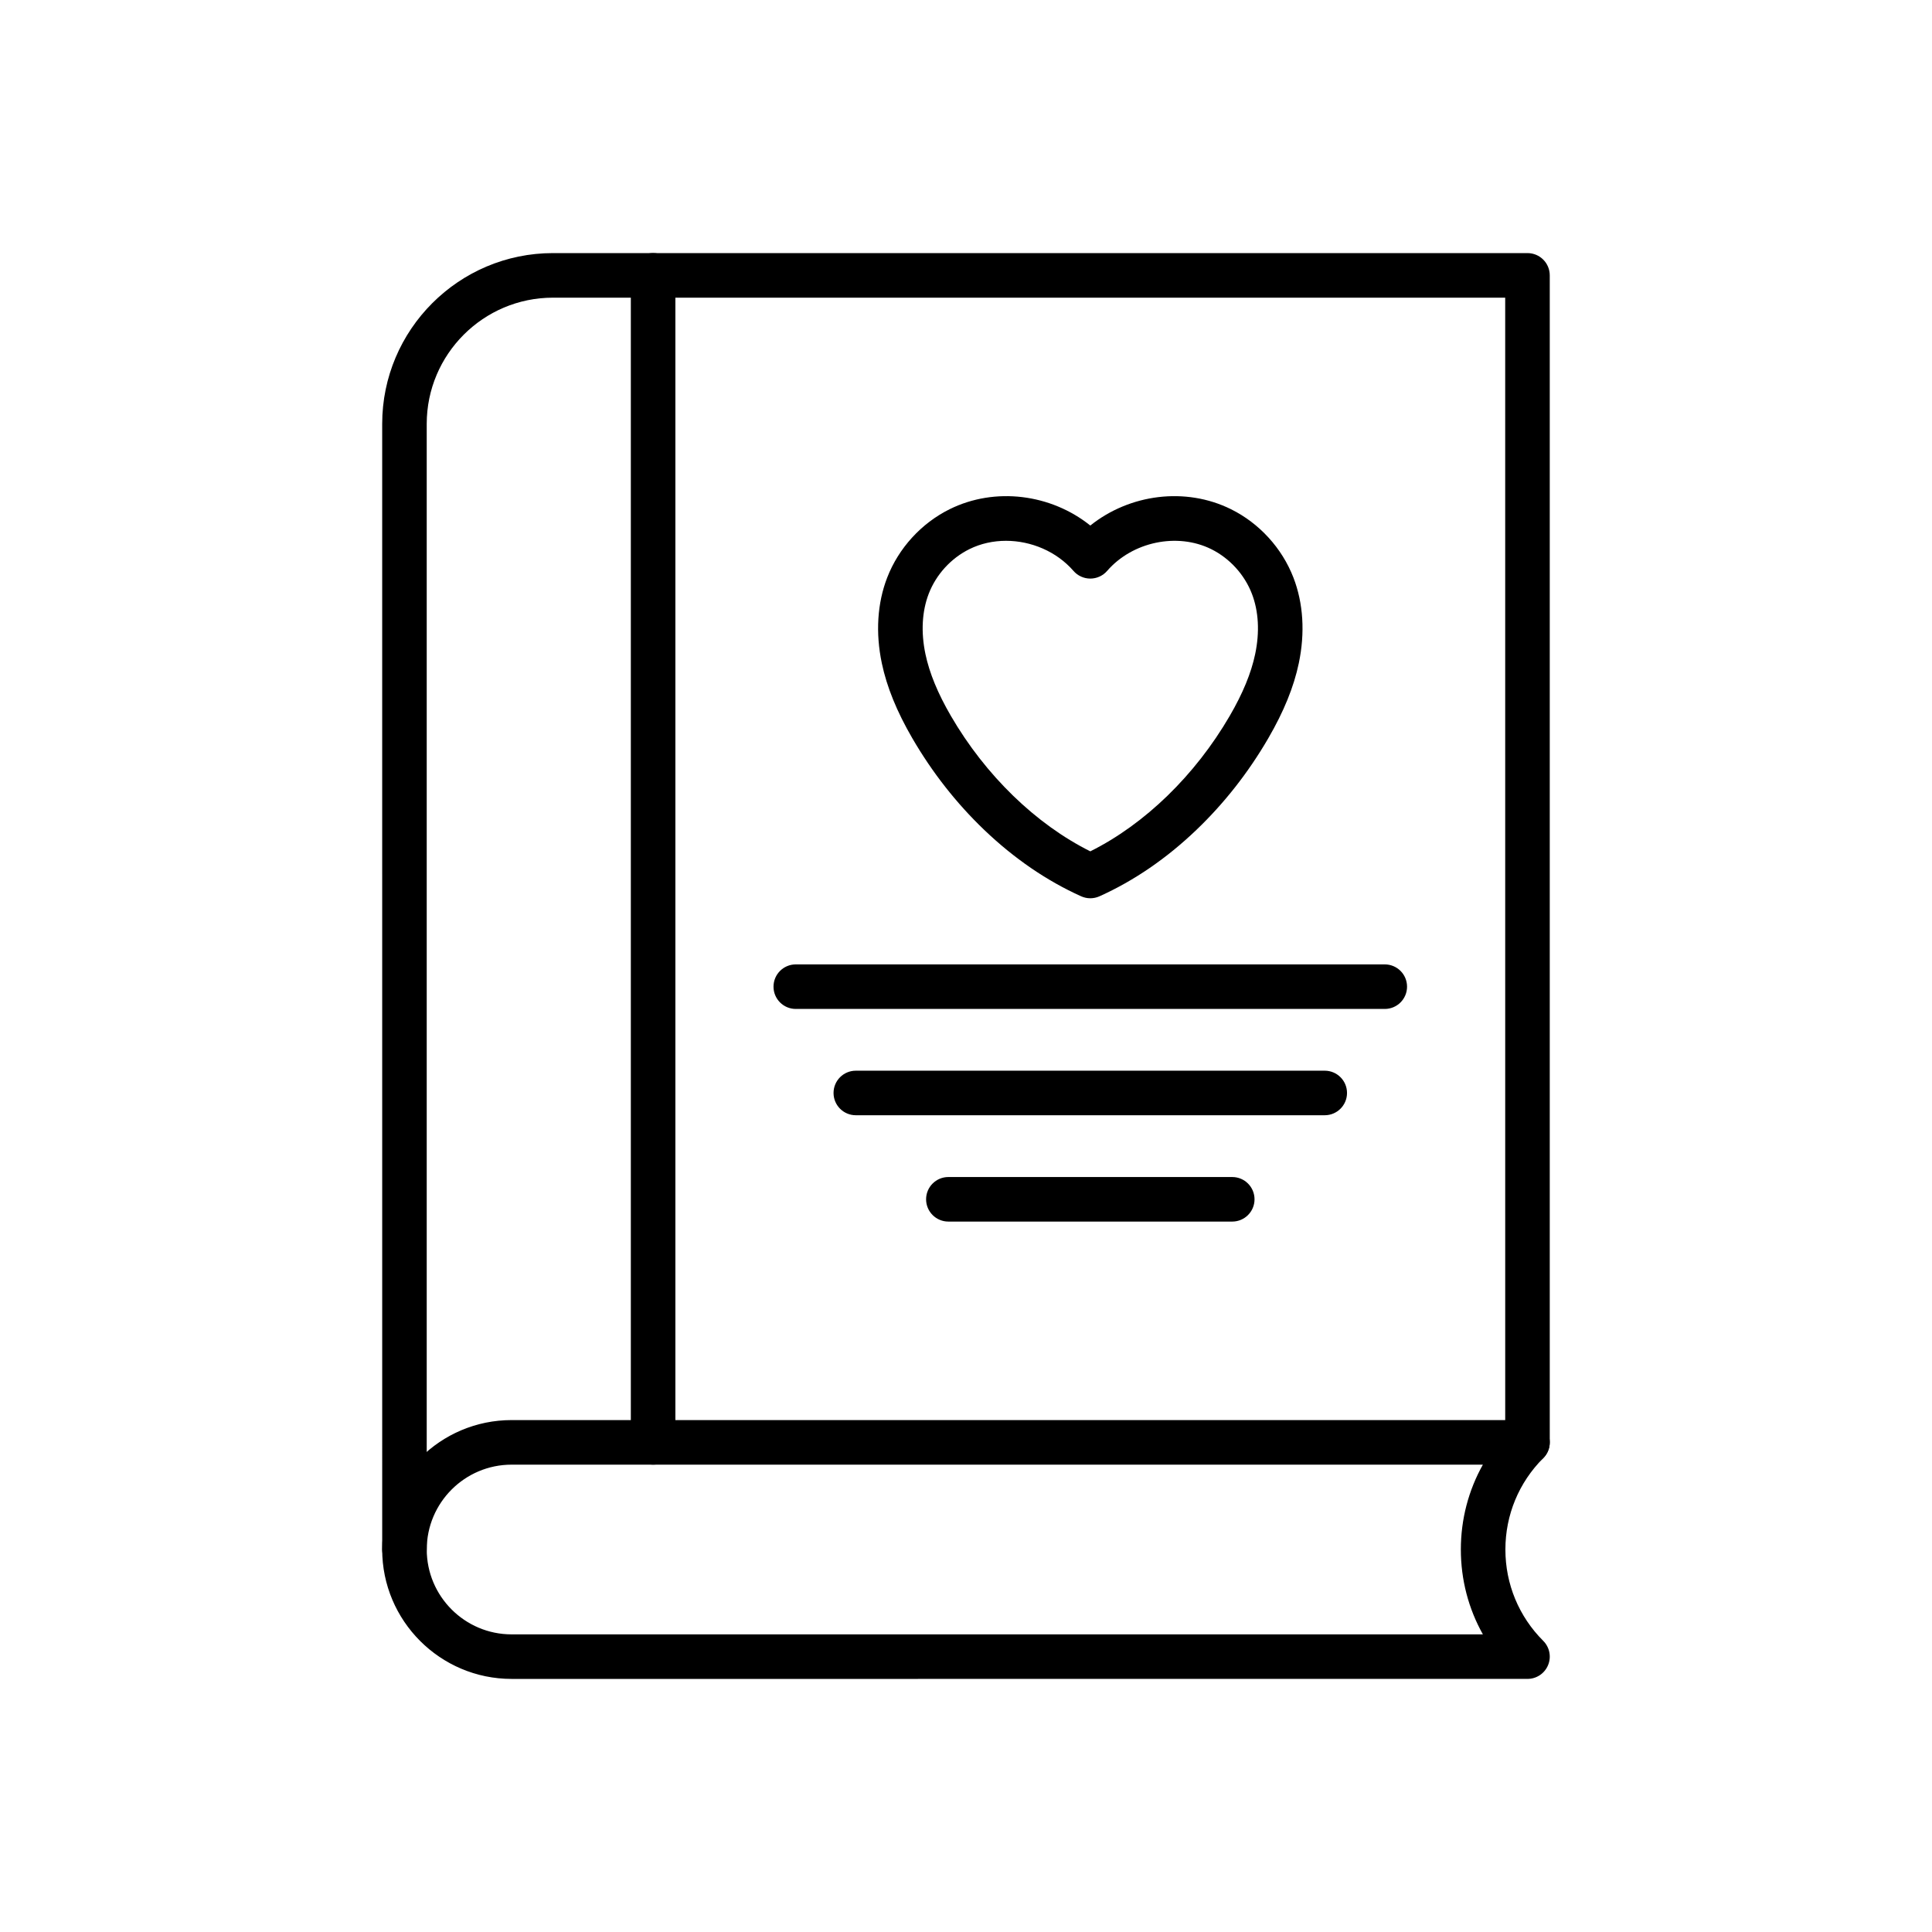 <?xml version="1.0" encoding="UTF-8"?>
<!-- Uploaded to: ICON Repo, www.iconrepo.com, Generator: ICON Repo Mixer Tools -->
<svg fill="#000000" width="800px" height="800px" version="1.1" viewBox="144 144 512 512" xmlns="http://www.w3.org/2000/svg">
 <g>
  <path d="m251.19 560.54c-3.262 0-5.902-2.641-5.902-5.902l-0.004-298.3c0-24.961 20.305-45.266 45.266-45.266h258.25c3.262 0 5.902 2.641 5.902 5.902v309.27c0 3.262-2.641 5.902-5.902 5.902-3.262 0-5.902-2.641-5.902-5.902l-0.004-303.36h-252.35c-18.449 0-33.457 15.008-33.457 33.457v298.3c0 3.258-2.641 5.902-5.902 5.902z"/>
  <path d="m317.08 532.14c-3.262 0-5.902-2.641-5.902-5.902v-309.27c0-3.262 2.641-5.902 5.902-5.902s5.902 2.641 5.902 5.902v309.27c0.004 3.262-2.641 5.906-5.902 5.906z"/>
  <path d="m279.58 588.93c-18.914 0-34.297-15.387-34.297-34.297 0-18.914 15.387-34.297 34.297-34.297l269.22 0.004c2.387 0 4.543 1.438 5.453 3.644 0.914 2.207 0.41 4.746-1.277 6.434-6.469 6.469-10.031 15.066-10.031 24.215 0 9.148 3.562 17.75 10.031 24.215 1.688 1.688 2.195 4.231 1.277 6.434-0.914 2.207-3.066 3.644-5.453 3.644zm0-56.781c-12.402 0-22.488 10.09-22.488 22.488 0 12.402 10.09 22.488 22.488 22.488l257.4-0.004c-3.812-6.793-5.84-14.484-5.84-22.488s2.027-15.695 5.84-22.488z"/>
  <path d="m432.94 382.05c-0.828 0-1.652-0.176-2.422-0.52-9.145-4.117-17.789-10.039-25.695-17.605-7.383-7.066-13.789-15.238-19.047-24.281-4.117-7.09-6.762-13.59-8.082-19.875-1.695-8.062-1.203-15.91 1.422-22.699 3.016-7.805 9.047-14.41 16.543-18.121 12.043-5.965 26.848-4.035 37.285 4.324 10.434-8.355 25.238-10.289 37.285-4.324 7.5 3.711 13.527 10.316 16.543 18.121 2.625 6.789 3.113 14.641 1.422 22.699-1.32 6.285-3.965 12.789-8.082 19.875-5.258 9.047-11.664 17.215-19.047 24.281-7.902 7.566-16.547 13.488-25.695 17.605-0.777 0.348-1.602 0.52-2.43 0.52zm-22.336-94.73c-3.356 0-6.691 0.715-9.703 2.207-4.879 2.414-8.805 6.715-10.77 11.797-1.797 4.656-2.102 10.191-0.879 16.016 1.059 5.031 3.262 10.387 6.738 16.371 9.156 15.758 22.52 28.707 36.953 35.902 14.434-7.195 27.797-20.145 36.953-35.902 3.477-5.984 5.68-11.34 6.738-16.371 1.223-5.824 0.922-11.359-0.879-16.016-1.965-5.078-5.891-9.379-10.766-11.797-9.004-4.457-20.863-1.98-27.586 5.766-1.121 1.293-2.746 2.035-4.461 2.035-1.711 0-3.34-0.742-4.461-2.035-4.473-5.148-11.215-7.973-17.879-7.973z"/>
  <path d="m510.98 411.38h-156.09c-3.262 0-5.902-2.641-5.902-5.902 0-3.262 2.641-5.902 5.902-5.902h156.09c3.262 0 5.902 2.641 5.902 5.902 0 3.262-2.641 5.902-5.902 5.902z"/>
  <path d="m495.07 439.55h-124.27c-3.262 0-5.902-2.641-5.902-5.902 0-3.262 2.641-5.902 5.902-5.902h124.27c3.262 0 5.902 2.641 5.902 5.902 0 3.258-2.644 5.902-5.906 5.902z"/>
  <path d="m470.56 467.73h-75.234c-3.262 0-5.902-2.641-5.902-5.902s2.641-5.902 5.902-5.902h75.234c3.262 0 5.902 2.641 5.902 5.902 0.004 3.258-2.641 5.902-5.902 5.902z"/>
 </g>
</svg>